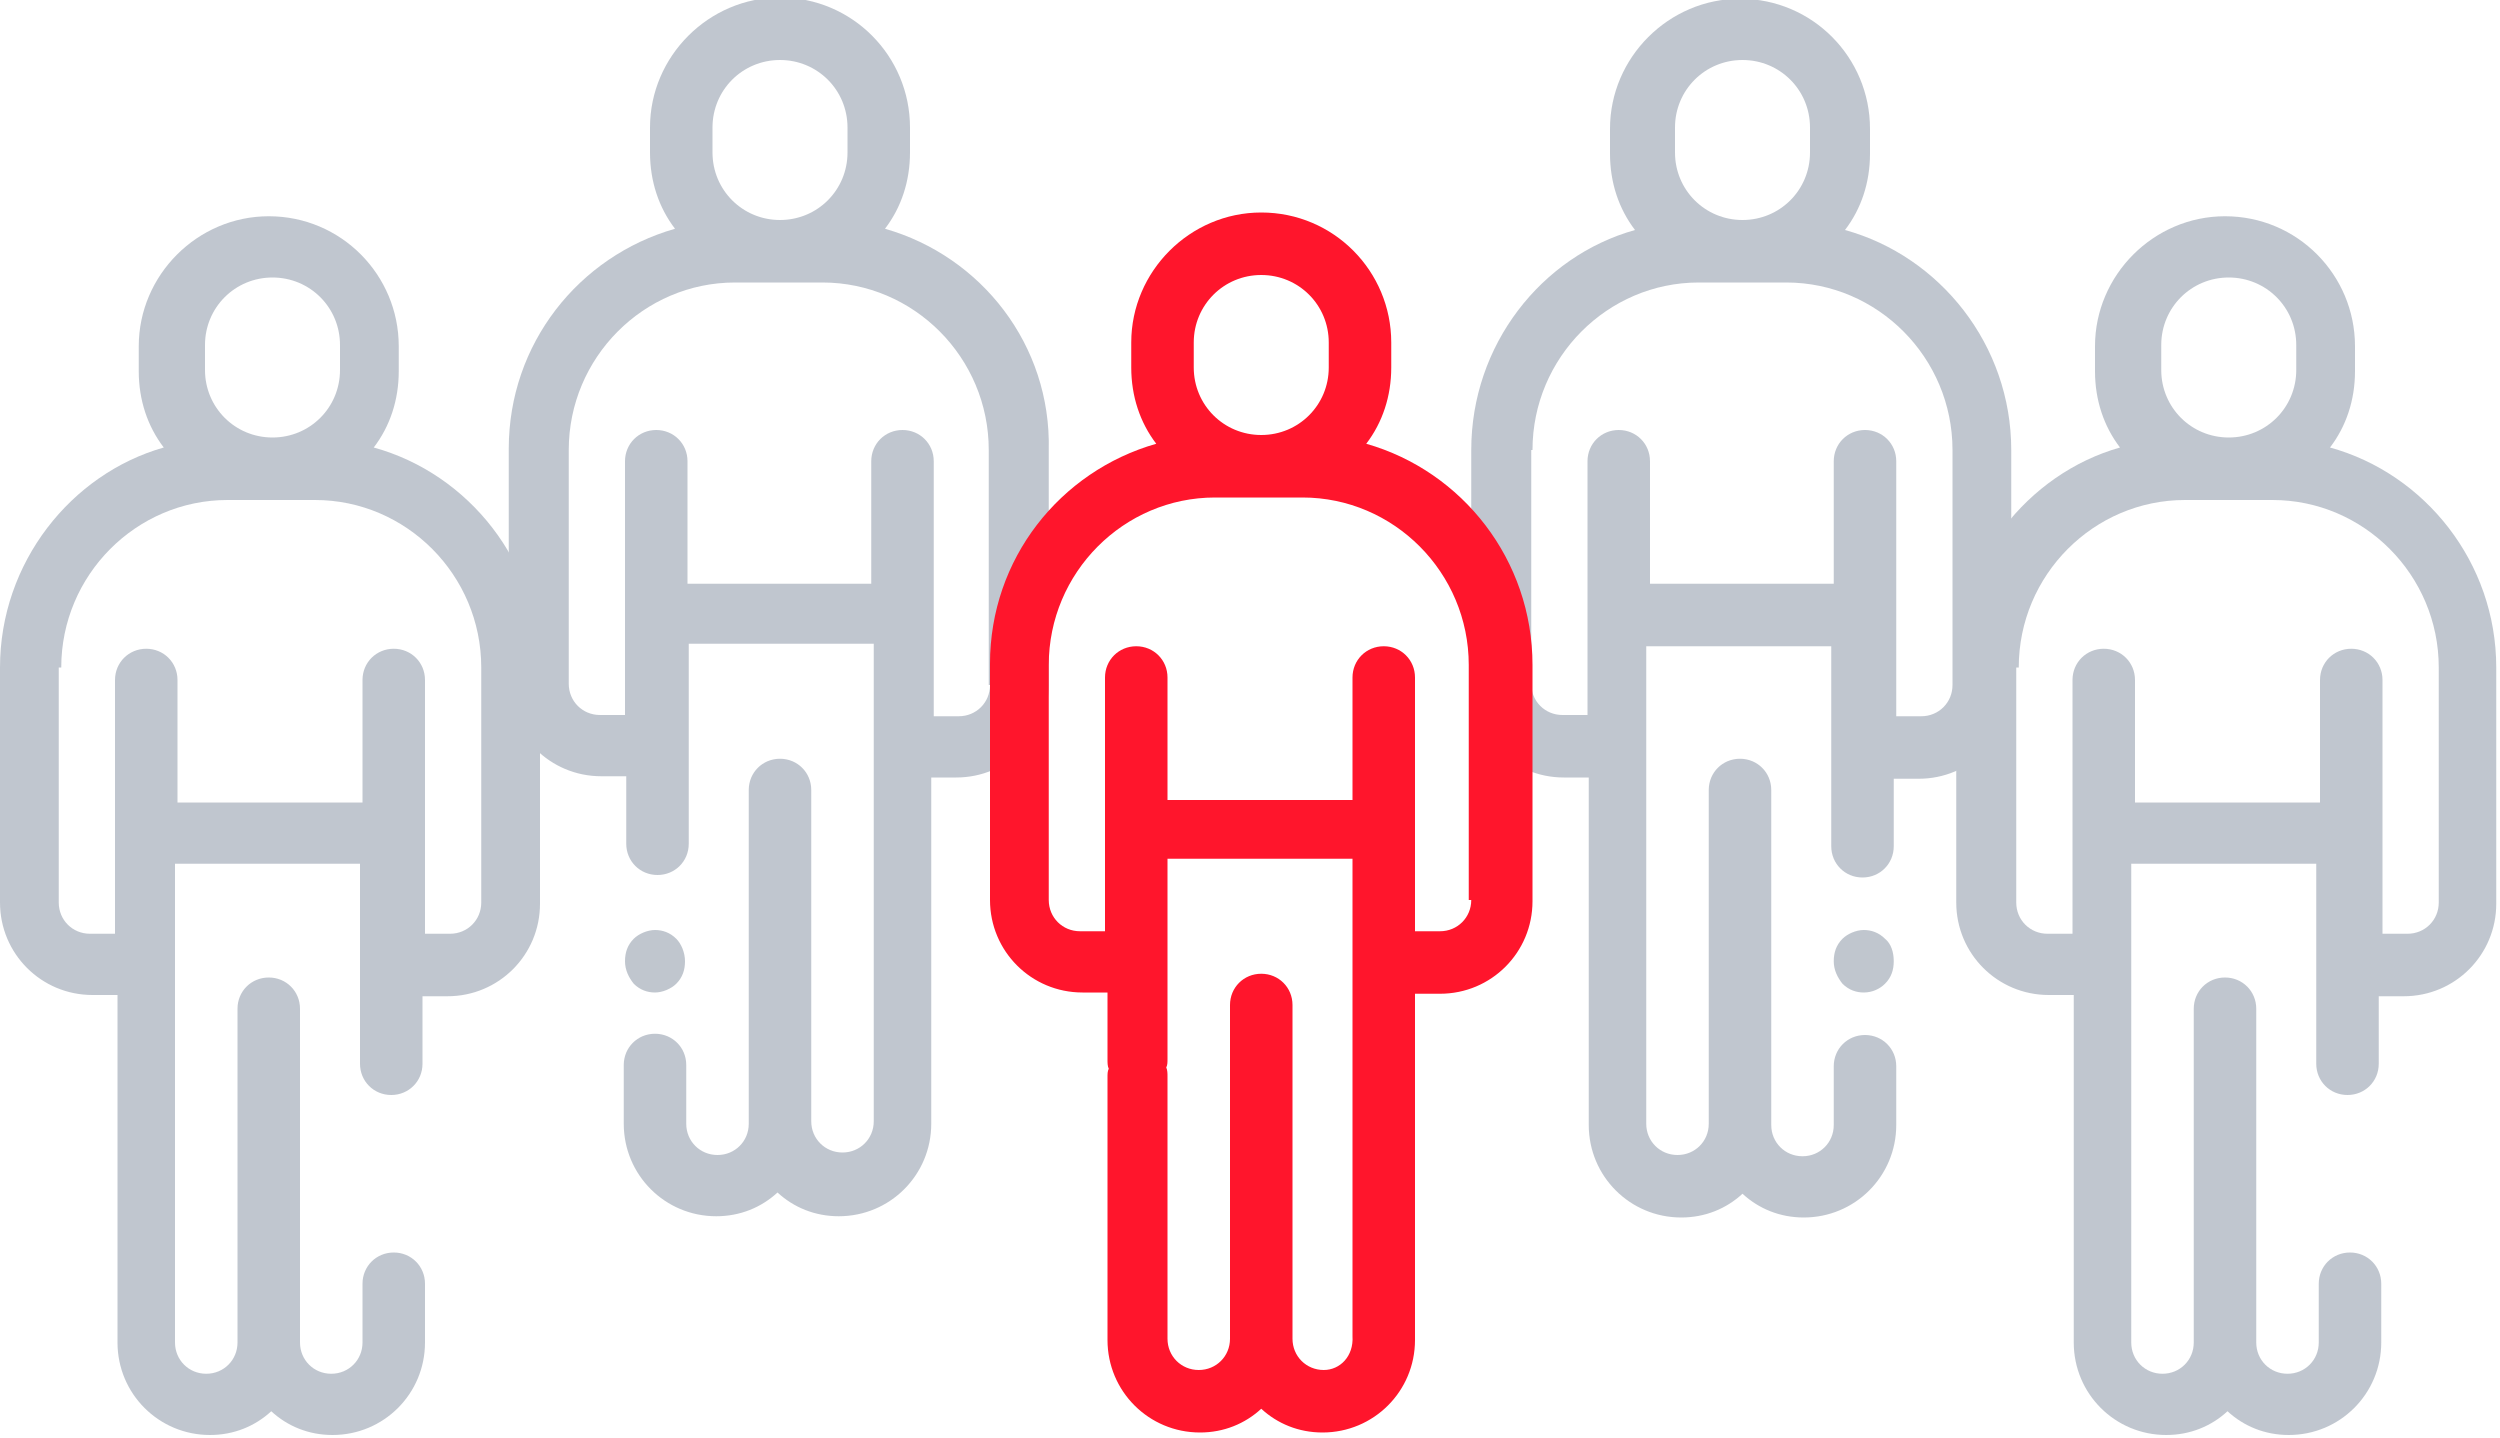 <?xml version="1.0" encoding="utf-8"?>
<!-- Generator: Adobe Illustrator 27.9.0, SVG Export Plug-In . SVG Version: 6.00 Build 0)  -->
<svg version="1.0" id="Calque_1" xmlns="http://www.w3.org/2000/svg" xmlns:xlink="http://www.w3.org/1999/xlink" x="0px" y="0px"
	 viewBox="0 0 200 115" style="enable-background:new 0 0 200 115;" xml:space="preserve">
<style type="text/css">
	.st0{fill:#041C3F;}
	.st1{fill:#FF152C;}
	.st2{fill:none;}
	.st3{fill:#FF152C;stroke:#FF152C;stroke-width:0.446;stroke-miterlimit:10;}
	.st4{fill:#00FFFF;}
	.st5{opacity:0.25;fill:#041C3F;}
	.st6{opacity:0.25;}
	.st7{fill:#FFFFFF;}
	.st8{opacity:0.2;fill:#041C3F;}
	.st9{fill:none;stroke:#041C3F;stroke-width:4.579;stroke-linecap:round;stroke-linejoin:round;stroke-miterlimit:10;}
	.st10{fill:none;stroke:#FF152C;stroke-width:4.579;stroke-linecap:round;stroke-linejoin:round;stroke-miterlimit:10;}
	.st11{fill:#FF152C;stroke:#FF152C;stroke-width:0.447;stroke-miterlimit:10;}
	.st12{fill:#222221;}
	.st13{fill:none;stroke:#FF152C;stroke-width:3.347;stroke-linecap:round;stroke-linejoin:round;stroke-miterlimit:10;}
	.st14{fill:#B65E21;}
	.st15{fill:#499F63;}
	.st16{fill:#005DA3;}
	.st17{fill:#E9B43D;}
	.st18{opacity:0.5;}
	.st19{fill:none;stroke:#041C3F;stroke-width:2.504;stroke-linecap:round;stroke-miterlimit:10;}
	.st20{fill:none;stroke:#FF152C;stroke-width:3;stroke-miterlimit:10;}
	.st21{fill:none;stroke:#041C3F;stroke-width:3;stroke-linecap:round;stroke-miterlimit:10;}
	.st22{fill:none;stroke:#041C3F;stroke-width:3;stroke-linecap:round;stroke-linejoin:round;stroke-miterlimit:10;}
	.st23{fill:none;stroke:#041C3F;stroke-width:3;stroke-miterlimit:10;}
	.st24{fill:none;stroke:#FF152C;stroke-width:3;stroke-linecap:round;stroke-linejoin:round;stroke-miterlimit:10;}
	.st25{clip-path:url(#SVGID_00000033352251564562590050000004868441158290984589_);}
	.st26{fill:none;stroke:#041C3F;stroke-width:2.5;stroke-linecap:round;stroke-linejoin:round;stroke-miterlimit:10;}
	.st27{fill:none;stroke:#FF152C;stroke-width:2.5;stroke-linecap:round;stroke-linejoin:round;stroke-miterlimit:10;}
	.st28{fill:none;stroke:#FF152C;stroke-width:7.438;stroke-linecap:round;stroke-linejoin:round;stroke-miterlimit:10;}
	.st29{fill:none;stroke:#FFFFFF;stroke-width:7.438;stroke-linecap:round;stroke-linejoin:round;stroke-miterlimit:10;}
	.st30{fill:#FFFFFF;stroke:#FF152C;stroke-width:3;stroke-miterlimit:10;}
</style>
<g>
	<g>
		<path class="st5" d="M54.1,75.1c-0.5-0.5-1.1-0.7-1.7-0.7c-0.6,0-1.3,0.3-1.7,0.7c-0.5,0.5-0.7,1.1-0.7,1.8c0,0.7,0.3,1.3,0.7,1.8
			c0.5,0.5,1.1,0.7,1.7,0.7c0.6,0,1.3-0.3,1.7-0.7c0.5-0.5,0.7-1.1,0.7-1.8C54.8,76.2,54.5,75.5,54.1,75.1L54.1,75.1z M54.1,75.1"/>
		<path class="st5" d="M150.8,75.1c-0.5-0.5-1.1-0.7-1.7-0.7c-0.6,0-1.3,0.3-1.7,0.7c-0.5,0.5-0.7,1.1-0.7,1.8
			c0,0.7,0.3,1.3,0.7,1.8c0.5,0.5,1.1,0.7,1.7,0.7c0.7,0,1.3-0.3,1.7-0.7c0.5-0.5,0.7-1.1,0.7-1.8C151.5,76.2,151.3,75.5,150.8,75.1
			L150.8,75.1z M150.8,75.1"/>
		<g class="st6">
			<path class="st0" d="M70.8,18.3c1.3-1.7,2-3.8,2-6.1v-2c0-5.7-4.6-10.4-10.4-10.4h0C56.7-0.2,52,4.5,52,10.2v2
				c0,2.3,0.7,4.4,2,6.1c-7.7,2.2-13.3,9.2-13.3,17.6v18.8c0,4.1,3.3,7.4,7.4,7.4h2v5.4c0,1.4,1.1,2.5,2.5,2.5
				c1.4,0,2.5-1.1,2.5-2.5v-16h7.4h0h7.4v14.2c0,0,0,0,0,0v24c0,1.4-1.1,2.5-2.5,2.5c-1.4,0-2.5-1.1-2.5-2.5V65.8c0-0.1,0-0.2,0-0.4
				v-2.2c0-1.4-1.1-2.5-2.5-2.5l0,0c-1.4,0-2.5,1.1-2.5,2.5v26.7c0,1.4-1.1,2.5-2.5,2.5c-1.4,0-2.5-1.1-2.5-2.5v-4.7
				c0-1.4-1.1-2.5-2.5-2.5c-1.4,0-2.5,1.1-2.5,2.5v4.7c0,4.1,3.3,7.4,7.4,7.4c1.9,0,3.6-0.7,4.9-1.9l0,0c0,0,0,0,0,0
				c1.3,1.2,3,1.9,4.9,1.9c4.1,0,7.4-3.3,7.4-7.4V65.8c0,0,0,0,0,0v-3.6h2c4.1,0,7.4-3.3,7.4-7.4V36C84.1,27.6,78.5,20.5,70.8,18.3z
				 M57,10.2c0-3,2.4-5.4,5.4-5.4h0c3,0,5.4,2.4,5.4,5.4v2c0,3-2.4,5.4-5.4,5.4h0c-3,0-5.4-2.4-5.4-5.4V10.2z M79.2,54.8
				c0,1.4-1.1,2.5-2.5,2.5h-2V36.9c0-1.4-1.1-2.5-2.5-2.5c-1.4,0-2.5,1.1-2.5,2.5v9.8h-7.4h0H55v-9.8c0-1.4-1.1-2.5-2.5-2.5
				c-1.4,0-2.5,1.1-2.5,2.5v20.3h-2c-1.4,0-2.5-1.1-2.5-2.5V36c0-7.4,6-13.4,13.3-13.4h3.5h0h3.5c7.3,0,13.3,6,13.3,13.4V54.8z"/>
			<path class="st0" d="M117.7,36v18.8c0,4.1,3.3,7.4,7.4,7.4h2v3.6c0,0,0,0,0,0v24.2c0,4.1,3.3,7.4,7.4,7.4c1.9,0,3.6-0.7,4.9-1.9
				c0,0,0,0,0,0l0,0c1.3,1.2,3,1.9,4.9,1.9c4.1,0,7.4-3.3,7.4-7.4v-4.7c0-1.4-1.1-2.5-2.5-2.5c-1.4,0-2.5,1.1-2.5,2.5v4.7
				c0,1.4-1.1,2.5-2.5,2.5c-1.4,0-2.5-1.1-2.5-2.5V63.2c0-1.4-1.1-2.5-2.5-2.5l0,0c-1.4,0-2.5,1.1-2.5,2.5v2.2c0,0.1,0,0.2,0,0.4
				v24.1c0,1.4-1.1,2.5-2.5,2.5c-1.4,0-2.5-1.1-2.5-2.5v-24c0,0,0,0,0,0V51.7h7.4h0h7.4v16c0,1.4,1.1,2.5,2.5,2.5
				c1.4,0,2.5-1.1,2.5-2.5v-5.4h2c4.1,0,7.4-3.3,7.4-7.4V36c0-8.4-5.7-15.5-13.3-17.6c1.3-1.7,2-3.8,2-6.1v-2
				c0-5.7-4.6-10.4-10.4-10.4h0c-5.7,0-10.4,4.7-10.4,10.4v2c0,2.3,0.7,4.4,2,6.1C123.3,20.5,117.7,27.6,117.7,36z M144.8,12.2
				c0,3-2.4,5.4-5.4,5.4h0c-3,0-5.4-2.4-5.4-5.4v-2c0-3,2.4-5.4,5.4-5.4h0c3,0,5.4,2.4,5.4,5.4V12.2z M122.6,36
				c0-7.4,6-13.4,13.3-13.4h3.5h0h3.5c7.3,0,13.3,6,13.3,13.4v18.8c0,1.4-1.1,2.5-2.5,2.5h-2V36.9c0-1.4-1.1-2.5-2.5-2.5
				c-1.4,0-2.5,1.1-2.5,2.5v9.8h-7.4h0H132v-9.8c0-1.4-1.1-2.5-2.5-2.5c-1.4,0-2.5,1.1-2.5,2.5v20.3h-2c-1.4,0-2.5-1.1-2.5-2.5V36z"
				/>
			<path class="st0" d="M156.5,53.4v18.8c0,4.1,3.3,7.4,7.4,7.4h2v3.6c0,0,0,0,0,0v24.2c0,4.1,3.3,7.4,7.4,7.4
				c1.9,0,3.6-0.7,4.9-1.9c0,0,0,0,0,0l0,0c1.3,1.2,3,1.9,4.9,1.9c4.1,0,7.4-3.3,7.4-7.4v-4.7c0-1.4-1.1-2.5-2.5-2.5
				c-1.4,0-2.5,1.1-2.5,2.5v4.7c0,1.4-1.1,2.5-2.5,2.5c-1.4,0-2.5-1.1-2.5-2.5V80.7c0-1.4-1.1-2.5-2.5-2.5l0,0
				c-1.4,0-2.5,1.1-2.5,2.5v2.2c0,0.1,0,0.2,0,0.4v24.1c0,1.4-1.1,2.5-2.5,2.5c-1.4,0-2.5-1.1-2.5-2.5v-24c0,0,0,0,0,0V69.1h7.4h0
				h7.4v16c0,1.4,1.1,2.5,2.5,2.5c1.4,0,2.5-1.1,2.5-2.5v-5.4h2c4.1,0,7.4-3.3,7.4-7.4V53.4c0-8.4-5.7-15.5-13.3-17.6
				c1.3-1.7,2-3.8,2-6.1v-2c0-5.7-4.6-10.4-10.4-10.4h0c-5.7,0-10.4,4.7-10.4,10.4v2c0,2.3,0.7,4.4,2,6.1
				C162.2,37.9,156.5,45,156.5,53.4z M183.7,29.6c0,3-2.4,5.4-5.4,5.4h0c-3,0-5.4-2.4-5.4-5.4v-2c0-3,2.4-5.4,5.4-5.4h0
				c3,0,5.4,2.4,5.4,5.4V29.6z M161.5,53.4c0-7.4,6-13.4,13.3-13.4h3.5h0h3.5c7.3,0,13.3,6,13.3,13.4v18.8c0,1.4-1.1,2.5-2.5,2.5h-2
				V54.4c0-1.4-1.1-2.5-2.5-2.5c-1.4,0-2.5,1.1-2.5,2.5v9.8h-7.4h0h-7.4v-9.8c0-1.4-1.1-2.5-2.5-2.5c-1.4,0-2.5,1.1-2.5,2.5v20.3h-2
				c-1.4,0-2.5-1.1-2.5-2.5V53.4z"/>
			<path class="st0" d="M0,53.4l0,18.8c0,4.1,3.3,7.4,7.4,7.4h2v3.6c0,0,0,0,0,0v24.2c0,4.1,3.3,7.4,7.4,7.4c1.9,0,3.6-0.7,4.9-1.9
				c0,0,0,0,0,0l0,0c1.3,1.2,3,1.9,4.9,1.9c4.1,0,7.4-3.3,7.4-7.4v-4.7c0-1.4-1.1-2.5-2.5-2.5c-1.4,0-2.5,1.1-2.5,2.5v4.7
				c0,1.4-1.1,2.5-2.5,2.5c-1.4,0-2.5-1.1-2.5-2.5V80.7c0-1.4-1.1-2.5-2.5-2.5l0,0c-1.4,0-2.5,1.1-2.5,2.5v2.2c0,0.1,0,0.2,0,0.4
				v24.1c0,1.4-1.1,2.5-2.5,2.5c-1.4,0-2.5-1.1-2.5-2.5v-24c0,0,0,0,0,0V69.1h7.4h0h7.4v16c0,1.4,1.1,2.5,2.5,2.5
				c1.4,0,2.5-1.1,2.5-2.5v-5.4h2c4.1,0,7.4-3.3,7.4-7.4V53.4c0-8.4-5.7-15.5-13.3-17.6c1.3-1.7,2-3.8,2-6.1v-2
				c0-5.7-4.6-10.4-10.4-10.4h0c-5.7,0-10.4,4.7-10.4,10.4v2c0,2.3,0.7,4.4,2,6.1C5.7,37.9,0,45,0,53.4z M27.2,29.6
				c0,3-2.4,5.4-5.4,5.4h0c-3,0-5.4-2.4-5.4-5.4v-2c0-3,2.4-5.4,5.4-5.4h0c3,0,5.4,2.4,5.4,5.4V29.6z M4.9,53.4
				c0-7.4,6-13.4,13.3-13.4h3.5h0h3.5c7.3,0,13.3,6,13.3,13.4v18.8c0,1.4-1.1,2.5-2.5,2.5h-2V54.4c0-1.4-1.1-2.5-2.5-2.5
				c-1.4,0-2.5,1.1-2.5,2.5v9.8h-7.4h0h-7.4v-9.8c0-1.4-1.1-2.5-2.5-2.5c-1.4,0-2.5,1.1-2.5,2.5v20.3h-2c-1.4,0-2.5-1.1-2.5-2.5
				V53.4z"/>
		</g>
		<path class="st1" d="M109.3,35.5c1.3-1.7,2-3.8,2-6.1v-2c0-5.7-4.6-10.4-10.4-10.4h0c-5.7,0-10.4,4.7-10.4,10.4v2
			c0,2.3,0.7,4.4,2,6.1c-7.7,2.2-13.3,9.2-13.3,17.6V72c0,4.1,3.3,7.4,7.4,7.4h2v5.4c0,0.2,0,0.5,0.1,0.7c-0.1,0.2-0.1,0.4-0.1,0.7
			v21c0,4.1,3.3,7.4,7.4,7.4c1.9,0,3.6-0.7,4.9-1.9l0,0c0,0,0,0,0,0c1.3,1.2,3,1.9,4.9,1.9c4.1,0,7.4-3.3,7.4-7.4V81.4c0,0,0,0,0,0
			v-1.9h2c4.1,0,7.4-3.3,7.4-7.4V53.2C122.6,44.8,117,37.7,109.3,35.5z M95.5,27.4c0-3,2.4-5.4,5.4-5.4h0c3,0,5.4,2.4,5.4,5.4v2
			c0,3-2.4,5.4-5.4,5.4h0c-3,0-5.4-2.4-5.4-5.4V27.4z M105.9,109.6c-1.4,0-2.5-1.1-2.5-2.5V83c0-0.1,0-0.2,0-0.4v-2.2
			c0-1.4-1.1-2.5-2.5-2.5l0,0c-1.4,0-2.5,1.1-2.5,2.5v26.7c0,1.4-1.1,2.5-2.5,2.5c-1.4,0-2.5-1.1-2.5-2.5v-21c0-0.2,0-0.5-0.1-0.7
			c0.1-0.2,0.1-0.4,0.1-0.7v-16h7.4h0h7.4v14.2c0,0,0,0,0,0v24C108.3,108.5,107.2,109.6,105.9,109.6z M117.7,72
			c0,1.4-1.1,2.5-2.5,2.5h-2V54.2c0-1.4-1.1-2.5-2.5-2.5c-1.4,0-2.5,1.1-2.5,2.5v9.8h-7.4h0h-7.4v-9.8c0-1.4-1.1-2.5-2.5-2.5
			c-1.4,0-2.5,1.1-2.5,2.5v20.3h-2c-1.4,0-2.5-1.1-2.5-2.5V53.2c0-7.4,6-13.4,13.3-13.4h3.5h0h3.5c7.3,0,13.3,6,13.3,13.4V72z"/>
	</g>
</g>
</svg>
